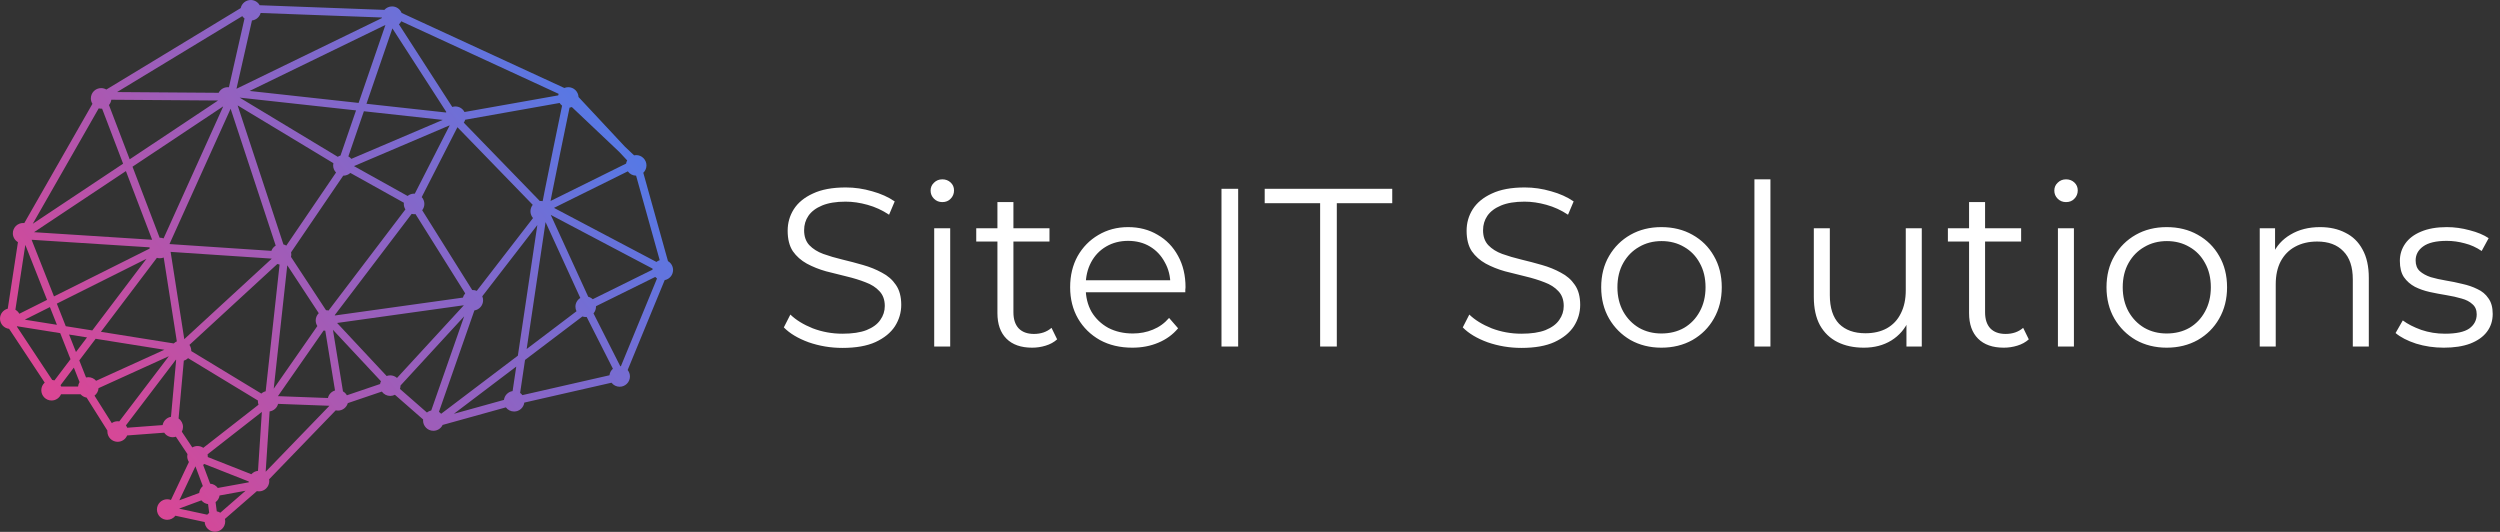 <svg width="2496" height="531" viewBox="0 0 2496 531" fill="none" xmlns="http://www.w3.org/2000/svg">
<rect x="0" y="0" width="2496" height="531" fill="#333333" stroke="none"/>
<path d="M250.327 0C254.025 0.005 257.442 2 259.26 5.224L383.776 9.865C385.718 7.677 388.505 6.422 391.432 6.417C395.645 6.417 399.432 9 400.973 12.922L563.427 87.839V87.834C564.672 87.319 566.01 87.053 567.359 87.048C572.849 87.058 577.359 91.381 577.599 96.865L623.801 146.324L633.051 155.079C633.744 154.933 634.452 154.855 635.166 154.855C637.885 154.855 640.494 155.939 642.421 157.861C644.343 159.788 645.426 162.397 645.426 165.121C645.421 167.907 644.286 170.574 642.27 172.506L666.91 260.725C670.056 262.558 671.993 265.928 671.999 269.574C671.993 274.511 668.478 278.746 663.624 279.652L626.654 369.428C628.128 371.251 628.93 373.522 628.93 375.86C628.93 378.584 627.852 381.194 625.925 383.116C624.003 385.043 621.389 386.126 618.67 386.126C615.482 386.121 612.472 384.631 610.534 382.095L523.456 401.955H523.461C522.779 407.054 518.435 410.856 513.294 410.861C510.049 410.861 506.997 409.319 505.065 406.71L441.925 424.246C440.227 427.824 436.623 430.1 432.665 430.105C426.998 430.105 422.399 425.512 422.399 419.845C422.404 419.496 422.43 419.152 422.467 418.803L394.284 394.147H394.289C392.836 394.892 391.232 395.283 389.602 395.288C386.274 395.283 383.149 393.668 381.227 390.949L347.248 402.481V402.475C345.998 406.897 341.967 409.944 337.373 409.944C336.634 409.944 335.899 409.861 335.181 409.699L268.67 478.533C268.774 479.121 268.831 479.72 268.837 480.319C268.837 485.986 264.243 490.579 258.576 490.579C257.863 490.579 257.154 490.501 256.462 490.35L224.53 518.116C224.738 518.939 224.847 519.782 224.853 520.636C224.853 526.303 220.259 530.897 214.592 530.897C209.15 530.892 204.655 526.631 204.358 521.199L175.134 514.897V514.892C173.196 517.465 170.165 518.98 166.946 518.985C164.222 518.985 161.613 517.902 159.686 515.98C157.764 514.053 156.681 511.444 156.681 508.72C156.681 503.053 161.28 498.459 166.946 498.459C168.217 498.459 169.483 498.699 170.67 499.162L188.629 461.241C187.52 459.564 186.921 457.595 186.921 455.58C186.926 454.835 187.009 454.095 187.176 453.371L175.608 436.017L175.603 436.012C174.582 436.345 173.52 436.512 172.447 436.512C169.035 436.512 165.853 434.819 163.947 431.996L126.941 434.756H126.936C125.353 438.59 121.613 441.09 117.467 441.095C111.801 441.095 107.207 436.501 107.207 430.834C107.207 430.532 107.223 430.225 107.254 429.923L86.483 396.975H86.478C84.145 396.59 82.02 395.407 80.452 393.631H60.916H60.921C59.307 397.407 55.598 399.86 51.494 399.866C45.828 399.866 41.234 395.267 41.234 389.6C41.234 386.694 42.473 383.918 44.64 381.975L9.109 328.314C3.927 327.73 0.005 323.35 -2.00271e-05 318.131C0.005 313.439 3.193 309.345 7.745 308.194L17.917 241.762H17.911C14.766 239.929 12.833 236.559 12.828 232.913C12.828 227.246 17.422 222.653 23.088 222.653C23.474 222.658 23.859 222.684 24.245 222.736L92.286 103.663C91.26 102.032 90.718 100.147 90.713 98.225C90.713 92.553 95.307 87.96 100.974 87.96C102.807 87.965 104.599 88.46 106.177 89.392L240.323 8.074C241.349 3.366 245.516 0.012 250.334 0.002L250.327 0ZM260.223 12.964C259.124 16.984 255.702 19.938 251.567 20.443L236.103 88.615L381.276 18.058V18.052C381.25 17.86 381.224 17.662 381.209 17.469L260.223 12.964ZM241.9 16.115L116.854 91.921L218.275 92.65V92.656C220.025 89.213 223.556 87.046 227.416 87.046C227.796 87.052 228.176 87.078 228.551 87.124L244.13 18.436L244.125 18.431C243.265 17.78 242.515 16.999 241.895 16.114L241.9 16.115ZM400.62 21.234C400.042 22.391 399.256 23.427 398.297 24.292L451.543 106.781C452.548 106.458 453.6 106.291 454.652 106.286C458.485 106.291 461.996 108.432 463.756 111.833L557.319 95.229C557.423 94.708 557.569 94.193 557.756 93.693L400.62 21.234ZM384.814 24.891L249.2 90.808L358.034 102.756L384.814 24.891ZM391.762 28.354L365.876 103.614L445.314 112.333C445.397 112.14 445.491 111.948 445.59 111.755L391.762 28.354ZM239.268 97.464L337.222 156.557H337.216C338.065 156 338.992 155.567 339.966 155.281L355.466 110.213L239.264 97.463L239.268 97.464ZM111.132 99.583H111.127C110.872 101.531 110.054 103.359 108.783 104.859L129.477 159.053L217.638 100.413C217.633 100.387 217.622 100.366 217.617 100.345L111.133 99.579L111.132 99.583ZM558.706 102.807L464.466 119.531C464.148 120.578 463.664 121.568 463.033 122.458L538.965 200.713H538.96C539.262 200.677 539.564 200.656 539.866 200.645C540.517 200.651 541.163 200.713 541.799 200.843C542.361 197.911 542.892 195.13 543.663 191.25C545.898 179.984 548.877 165.318 551.856 150.766C555.746 131.76 558.955 116.244 561.189 105.484C560.205 104.739 559.366 103.828 558.705 102.786L558.706 102.807ZM237.252 105.24L282.982 244.04L282.987 244.034C283.997 244.284 284.961 244.68 285.851 245.217L335.502 172.247C333.648 170.336 332.611 167.784 332.606 165.117C332.611 164.378 332.695 163.638 332.856 162.914L237.252 105.237L237.252 105.24ZM222.591 106.359L132.294 166.427L159.367 237.334C159.445 237.329 159.528 237.329 159.612 237.334C160.883 237.334 162.138 237.568 163.32 238.027L222.757 106.469C222.7 106.438 222.648 106.407 222.591 106.376L222.591 106.359ZM570.964 106.906L570.969 106.901C570.214 107.188 569.433 107.38 568.636 107.479C566.386 118.323 563.214 133.667 559.397 152.323C556.417 166.865 553.443 181.521 551.209 192.761C550.574 195.964 550.173 198.089 549.678 200.651L625.053 163.345V163.35C625.25 162.23 625.636 161.147 626.188 160.157L618.334 151.751L570.964 106.901L570.964 106.906ZM98.551 108.193L32.702 223.427L122.904 163.427L101.91 108.443C101.597 108.48 101.279 108.506 100.967 108.511C100.154 108.511 99.342 108.407 98.555 108.214L98.551 108.193ZM230.244 108.568L169.198 243.674L270.927 250.456H270.932C271.739 248.263 273.271 246.414 275.271 245.211L230.249 108.571L230.244 108.568ZM363.307 111.073L347.807 156.136C348.948 156.761 349.958 157.594 350.786 158.599L442.021 119.714L363.307 111.073ZM448.995 125.104L353.407 165.844L406.934 195.656L406.928 195.661C408.762 194.161 411.053 193.338 413.418 193.338C413.663 193.327 413.908 193.327 414.147 193.338L449.016 125.098V125.093H448.996L448.995 125.104ZM456.703 126.989L421.053 196.754L421.058 196.76C422.745 198.64 423.677 201.072 423.683 203.598C423.683 205.879 422.917 208.093 421.521 209.895L471.464 289.578H471.459C471.662 289.567 471.86 289.567 472.063 289.578C473.417 289.578 474.756 289.849 476.006 290.375L532.151 217.713C530.51 215.844 529.609 213.442 529.604 210.958C529.604 208.609 530.411 206.333 531.89 204.51L456.708 127.026L456.703 126.989ZM125.717 170.792L33.971 231.818L151.898 239.376L125.71 170.788L125.717 170.792ZM626.81 171.063L553.086 207.552L655.383 261.521H655.378C656.357 260.75 657.461 260.157 658.649 259.782L635.075 175.375C631.789 175.344 628.716 173.74 626.81 171.063ZM349.81 172.651C347.919 174.401 345.44 175.37 342.867 175.375H342.685L290.606 251.916C290.752 252.604 290.825 253.302 290.825 254C290.82 254.828 290.716 255.656 290.512 256.463L325.502 309.714H325.507C326.356 309.719 327.205 309.829 328.033 310.047L404.757 209.074C403.715 207.439 403.163 205.543 403.158 203.605C403.163 203.209 403.189 202.814 403.241 202.423L349.809 172.663L349.81 172.651ZM411.007 213.558L334.205 314.626L334.21 314.631C334.277 314.746 334.35 314.86 334.418 314.975L462.163 297.125C462.59 295.558 463.382 294.115 464.476 292.917L414.851 213.75C414.377 213.823 413.897 213.86 413.418 213.865C412.606 213.86 411.799 213.761 411.007 213.563L411.007 213.558ZM549.874 214.558L587.295 296.282L587.3 296.287C588.977 296.714 590.519 297.558 591.78 298.74L651.482 269.245C651.498 268.902 651.529 268.553 651.576 268.214L549.874 214.558ZM544.702 221.745L525.817 348.448L575.577 310.755V310.76C574.874 309.348 574.509 307.796 574.504 306.218C574.509 302.661 576.358 299.359 579.389 297.494L544.702 221.745ZM536.483 224.667L481.519 295.798L481.514 295.803C482.05 297.069 482.326 298.433 482.326 299.808C482.321 304.871 478.629 309.168 473.629 309.938L438.222 411.209H438.217C439.04 411.74 439.784 412.386 440.42 413.126L517.04 355.095L536.477 224.674L536.483 224.667ZM31.537 239.375L53.901 295.948L149.385 248.203V248.208C149.369 248 149.358 247.786 149.353 247.578C149.353 247.365 149.364 247.151 149.374 246.937L31.53 239.385L31.537 239.375ZM25.281 244.49L15.375 309.239L15.37 309.244C17.026 310.192 18.38 311.583 19.292 313.255L46.989 299.405L25.281 244.493L25.281 244.49ZM170.348 251.464L183.988 338.62L271.264 258.297L271.259 258.302C271.243 258.266 271.222 258.234 271.207 258.198L170.343 251.474L170.348 251.464ZM163.437 257.099C162.223 257.589 160.926 257.839 159.614 257.844C158.608 257.839 157.608 257.688 156.645 257.396L100.738 331.287L173.498 342.896C174.378 342.026 175.41 341.328 176.54 340.823L163.437 257.099ZM146.243 258.38L56.738 303.13L65.654 325.676L92.133 329.9L146.248 258.374L146.243 258.38ZM276.894 263.573L189.118 344.36H189.123C190.311 346.073 190.951 348.115 190.951 350.203C190.946 350.308 190.941 350.412 190.936 350.516L260.905 392.943C262.145 391.838 263.639 391.047 265.254 390.646L279.139 264.14C278.368 264.036 277.618 263.843 276.889 263.567L276.894 263.573ZM286.811 264.839L273.284 388.057L316.847 325.527C315.774 323.87 315.201 321.938 315.195 319.964C315.201 317.225 316.3 314.6 318.248 312.678L286.811 264.839ZM654.184 276.5L595.007 305.729C595.022 305.891 595.033 306.058 595.038 306.219C595.033 308.667 594.152 311.032 592.553 312.891L619.267 365.615H619.272C619.475 365.636 619.678 365.657 619.881 365.688L655.969 278.048L655.964 278.053C655.313 277.61 654.719 277.089 654.188 276.511L654.184 276.5ZM463.091 304.765L336.549 322.448L386.033 375.417C387.179 374.985 388.387 374.761 389.611 374.756C392.106 374.761 394.512 375.678 396.382 377.329L463.106 304.793H463.111H463.091L463.091 304.765ZM49.837 306.594L24.717 319.156L56.827 324.281L49.837 306.599L49.837 306.594ZM463.424 315.818L399.867 384.916C399.867 384.947 399.872 384.984 399.872 385.02C399.867 386.135 399.679 387.25 399.314 388.307L426.232 411.859H426.237C427.497 410.838 428.982 410.135 430.565 409.796L463.425 315.812L463.424 315.818ZM581.503 315.937L524.2 359.339L519.288 392.281V392.276C520.153 392.896 520.913 393.646 521.544 394.5L608.497 374.672V374.667C608.794 372.141 610.018 369.818 611.924 368.141L585.727 316.433L585.732 316.438C585.414 316.475 585.096 316.501 584.779 316.511C583.664 316.506 582.56 316.318 581.503 315.959L581.503 315.937ZM17.142 325.74C17.038 325.838 16.934 325.932 16.825 326.031L52.147 379.37C52.918 379.417 53.673 379.552 54.413 379.771L70.408 358.631L60.116 332.595L17.142 325.74ZM332.409 329.292L342.43 390.765V390.76C344.06 391.682 345.409 393.031 346.326 394.661L379.477 383.411C379.633 382.442 379.93 381.494 380.357 380.609L332.409 329.286L332.409 329.292ZM323.154 329.958L277.477 395.526L327.394 397.375L327.399 397.37C328.232 393.771 330.936 390.896 334.483 389.844L324.764 330.204H324.759C324.217 330.162 323.68 330.078 323.154 329.958ZM68.954 334.01L75.85 351.448L86.881 336.869L68.96 334.01L68.954 334.01ZM95.49 338.245L79.162 359.829L85.896 376.86L85.891 376.854C86.636 376.682 87.396 376.594 88.157 376.594C91.157 376.594 94.001 377.906 95.948 380.188L164.131 349.193L95.491 338.24L95.49 338.245ZM168.583 355.63L98.395 387.532V387.526C98.197 390.49 96.723 393.224 94.354 395.021L111.619 422.412C113.338 421.214 115.385 420.573 117.478 420.573C118.015 420.578 118.556 420.62 119.088 420.709L168.577 355.626L168.583 355.63ZM187.791 357.604C186.588 358.755 185.13 359.599 183.531 360.057L178.281 417.823H178.286C181.057 419.734 182.713 422.885 182.718 426.255C182.713 427.916 182.307 429.547 181.536 431.015L192.01 446.729C193.583 445.807 195.369 445.317 197.192 445.312C199.255 445.317 201.27 445.942 202.974 447.109L258.104 404.078C257.698 402.964 257.49 401.786 257.484 400.599C257.484 400.359 257.495 400.12 257.51 399.88L187.791 357.604ZM175.609 359.104L125.708 424.73V424.724C126.234 425.438 126.671 426.214 126.999 427.042L162.363 424.401V424.396C163.145 420.177 166.473 416.886 170.702 416.151L175.874 359.25L175.879 359.255C175.785 359.203 175.697 359.151 175.608 359.099L175.609 359.104ZM515.436 365.979L453.165 413.14L503.149 399.26V399.255C503.748 394.729 507.269 391.146 511.779 390.464L515.43 365.98L515.436 365.979ZM73.729 367.01L60.443 384.568H60.437C60.682 385.01 60.896 385.469 61.078 385.937H77.942C78.083 384.349 78.593 382.812 79.437 381.453L73.723 367.005L73.729 367.01ZM277.662 403.234L277.657 403.229C276.595 407.208 273.261 410.172 269.183 410.75L265.251 470.995L328.778 405.255C328.746 405.208 328.72 405.162 328.689 405.115L277.658 403.224L277.662 403.234ZM261.444 411.245L207.25 453.542L207.245 453.537C207.381 454.209 207.448 454.891 207.448 455.579C207.448 455.823 207.443 456.068 207.422 456.308L250.944 473.469H250.949C252.662 471.552 255.037 470.349 257.595 470.099L261.433 411.239L261.444 411.245ZM204.012 463.239L204.006 463.234C203.626 463.573 203.225 463.88 202.798 464.161L209.829 482.911V482.905C212.876 483.129 215.668 484.697 217.444 487.181L248.403 481.551C248.371 481.275 248.35 480.994 248.34 480.718L204.007 463.239L204.012 463.239ZM195.09 465.614L179.043 499.489L198.903 492.15L198.898 492.145C199.153 489.473 200.45 487.01 202.502 485.286L195.127 465.619H195.086L195.09 465.614ZM245.183 489.969L219.246 494.683L219.241 494.677C218.834 497.344 217.392 499.745 215.235 501.355L216.423 510.537H216.418C217.673 510.766 218.871 511.224 219.959 511.891L245.178 489.964L245.183 489.969ZM201.095 499.547L178.756 507.802L206.902 513.875L206.897 513.87C207.475 513.209 208.136 512.62 208.86 512.125L207.725 503.302C205.11 502.948 202.735 501.599 201.089 499.542L201.095 499.547Z" fill="url(#paint0_linear_1_114)"/>
<path d="M841.075 347.35C829.375 347.35 818.125 345.475 807.325 341.725C796.675 337.825 788.425 332.875 782.575 326.875L789.1 314.05C794.65 319.45 802.075 324.025 811.375 327.775C820.825 331.375 830.725 333.175 841.075 333.175C850.975 333.175 859 331.975 865.15 329.575C871.45 327.025 876.025 323.65 878.875 319.45C881.875 315.25 883.375 310.6 883.375 305.5C883.375 299.35 881.575 294.4 877.975 290.65C874.525 286.9 869.95 283.975 864.25 281.875C858.55 279.625 852.25 277.675 845.35 276.025C838.45 274.375 831.55 272.65 824.65 270.85C817.75 268.9 811.375 266.35 805.525 263.2C799.825 260.05 795.175 255.925 791.575 250.825C788.125 245.575 786.4 238.75 786.4 230.35C786.4 222.55 788.425 215.425 792.475 208.975C796.675 202.375 803.05 197.125 811.6 193.225C820.15 189.175 831.1 187.15 844.45 187.15C853.3 187.15 862.075 188.425 870.775 190.975C879.475 193.375 886.975 196.75 893.275 201.1L887.65 214.375C880.9 209.875 873.7 206.575 866.05 204.475C858.55 202.375 851.275 201.325 844.225 201.325C834.775 201.325 826.975 202.6 820.825 205.15C814.675 207.7 810.1 211.15 807.1 215.5C804.25 219.7 802.825 224.5 802.825 229.9C802.825 236.05 804.55 241 808 244.75C811.6 248.5 816.25 251.425 821.95 253.525C827.8 255.625 834.175 257.5 841.075 259.15C847.975 260.8 854.8 262.6 861.55 264.55C868.45 266.5 874.75 269.05 880.45 272.2C886.3 275.2 890.95 279.25 894.4 284.35C898 289.45 899.8 296.125 899.8 304.375C899.8 312.025 897.7 319.15 893.5 325.75C889.3 332.2 882.85 337.45 874.15 341.5C865.6 345.4 854.575 347.35 841.075 347.35ZM932.703 346V227.875H948.678V346H932.703ZM940.803 201.775C937.503 201.775 934.728 200.65 932.478 198.4C930.228 196.15 929.103 193.45 929.103 190.3C929.103 187.15 930.228 184.525 932.478 182.425C934.728 180.175 937.503 179.05 940.803 179.05C944.103 179.05 946.878 180.1 949.128 182.2C951.378 184.3 952.503 186.925 952.503 190.075C952.503 193.375 951.378 196.15 949.128 198.4C947.028 200.65 944.253 201.775 940.803 201.775ZM1030.48 347.125C1019.38 347.125 1010.83 344.125 1004.83 338.125C998.828 332.125 995.828 323.65 995.828 312.7V201.775H1011.8V311.8C1011.8 318.7 1013.53 324.025 1016.98 327.775C1020.58 331.525 1025.68 333.4 1032.28 333.4C1039.33 333.4 1045.18 331.375 1049.83 327.325L1055.45 338.8C1052.3 341.65 1048.48 343.75 1043.98 345.1C1039.63 346.45 1035.13 347.125 1030.48 347.125ZM974.678 241.15V227.875H1047.8V241.15H974.678ZM1130.53 347.125C1118.23 347.125 1107.43 344.575 1098.13 339.475C1088.83 334.225 1081.56 327.1 1076.31 318.1C1071.06 308.95 1068.43 298.525 1068.43 286.825C1068.43 275.125 1070.91 264.775 1075.86 255.775C1080.96 246.775 1087.86 239.725 1096.56 234.625C1105.41 229.375 1115.31 226.75 1126.26 226.75C1137.36 226.75 1147.18 229.3 1155.73 234.4C1164.43 239.35 1171.26 246.4 1176.21 255.55C1181.16 264.55 1183.63 274.975 1183.63 286.825C1183.63 287.575 1183.56 288.4 1183.41 289.3C1183.41 290.05 1183.41 290.875 1183.41 291.775H1080.58V279.85H1174.86L1168.56 284.575C1168.56 276.025 1166.68 268.45 1162.93 261.85C1159.33 255.1 1154.38 249.85 1148.08 246.1C1141.78 242.35 1134.51 240.475 1126.26 240.475C1118.16 240.475 1110.88 242.35 1104.43 246.1C1097.98 249.85 1092.96 255.1 1089.36 261.85C1085.76 268.6 1083.96 276.325 1083.96 285.025V287.5C1083.96 296.5 1085.91 304.45 1089.81 311.35C1093.86 318.1 1099.41 323.425 1106.46 327.325C1113.66 331.075 1121.83 332.95 1130.98 332.95C1138.18 332.95 1144.86 331.675 1151.01 329.125C1157.31 326.575 1162.71 322.675 1167.21 317.425L1176.21 327.775C1170.96 334.075 1164.36 338.875 1156.41 342.175C1148.61 345.475 1139.98 347.125 1130.53 347.125ZM1219.53 346V188.5H1236.18V346H1219.53ZM1318.02 346V202.9H1262.67V188.5H1390.02V202.9H1334.67V346H1318.02ZM1518.93 347.35C1507.23 347.35 1495.98 345.475 1485.18 341.725C1474.53 337.825 1466.28 332.875 1460.43 326.875L1466.96 314.05C1472.51 319.45 1479.93 324.025 1489.23 327.775C1498.68 331.375 1508.58 333.175 1518.93 333.175C1528.83 333.175 1536.86 331.975 1543.01 329.575C1549.31 327.025 1553.88 323.65 1556.73 319.45C1559.73 315.25 1561.23 310.6 1561.23 305.5C1561.23 299.35 1559.43 294.4 1555.83 290.65C1552.38 286.9 1547.81 283.975 1542.11 281.875C1536.41 279.625 1530.11 277.675 1523.21 276.025C1516.31 274.375 1509.41 272.65 1502.51 270.85C1495.61 268.9 1489.23 266.35 1483.38 263.2C1477.68 260.05 1473.03 255.925 1469.43 250.825C1465.98 245.575 1464.26 238.75 1464.26 230.35C1464.26 222.55 1466.28 215.425 1470.33 208.975C1474.53 202.375 1480.91 197.125 1489.46 193.225C1498.01 189.175 1508.96 187.15 1522.31 187.15C1531.16 187.15 1539.93 188.425 1548.63 190.975C1557.33 193.375 1564.83 196.75 1571.13 201.1L1565.51 214.375C1558.76 209.875 1551.56 206.575 1543.91 204.475C1536.41 202.375 1529.13 201.325 1522.08 201.325C1512.63 201.325 1504.83 202.6 1498.68 205.15C1492.53 207.7 1487.96 211.15 1484.96 215.5C1482.11 219.7 1480.68 224.5 1480.68 229.9C1480.68 236.05 1482.41 241 1485.86 244.75C1489.46 248.5 1494.11 251.425 1499.81 253.525C1505.66 255.625 1512.03 257.5 1518.93 259.15C1525.83 260.8 1532.66 262.6 1539.41 264.55C1546.31 266.5 1552.61 269.05 1558.31 272.2C1564.16 275.2 1568.81 279.25 1572.26 284.35C1575.86 289.45 1577.66 296.125 1577.66 304.375C1577.66 312.025 1575.56 319.15 1571.36 325.75C1567.16 332.2 1560.71 337.45 1552.01 341.5C1543.46 345.4 1532.43 347.35 1518.93 347.35ZM1658.71 347.125C1647.31 347.125 1637.03 344.575 1627.88 339.475C1618.88 334.225 1611.76 327.1 1606.51 318.1C1601.26 308.95 1598.63 298.525 1598.63 286.825C1598.63 274.975 1601.26 264.55 1606.51 255.55C1611.76 246.55 1618.88 239.5 1627.88 234.4C1636.88 229.3 1647.16 226.75 1658.71 226.75C1670.41 226.75 1680.76 229.3 1689.76 234.4C1698.91 239.5 1706.03 246.55 1711.13 255.55C1716.38 264.55 1719.01 274.975 1719.01 286.825C1719.01 298.525 1716.38 308.95 1711.13 318.1C1706.03 327.1 1698.91 334.225 1689.76 339.475C1680.61 344.575 1670.26 347.125 1658.71 347.125ZM1658.71 332.95C1667.26 332.95 1674.83 331.075 1681.43 327.325C1688.03 323.425 1693.21 318.025 1696.96 311.125C1700.86 304.075 1702.81 295.975 1702.81 286.825C1702.81 277.525 1700.86 269.425 1696.96 262.525C1693.21 255.625 1688.03 250.3 1681.43 246.55C1674.83 242.65 1667.33 240.7 1658.93 240.7C1650.53 240.7 1643.03 242.65 1636.43 246.55C1629.83 250.3 1624.58 255.625 1620.68 262.525C1616.78 269.425 1614.83 277.525 1614.83 286.825C1614.83 295.975 1616.78 304.075 1620.68 311.125C1624.58 318.025 1629.83 323.425 1636.43 327.325C1643.03 331.075 1650.46 332.95 1658.71 332.95ZM1751.62 346V179.05H1767.6V346H1751.62ZM1860.87 347.125C1850.82 347.125 1842.05 345.25 1834.55 341.5C1827.05 337.75 1821.2 332.125 1817 324.625C1812.95 317.125 1810.92 307.75 1810.92 296.5V227.875H1826.9V294.7C1826.9 307.3 1829.97 316.825 1836.12 323.275C1842.42 329.575 1851.2 332.725 1862.45 332.725C1870.7 332.725 1877.82 331.075 1883.82 327.775C1889.97 324.325 1894.62 319.375 1897.77 312.925C1901.07 306.475 1902.72 298.75 1902.72 289.75V227.875H1918.7V346H1903.4V313.6L1905.87 319.45C1902.12 328.15 1896.27 334.975 1888.32 339.925C1880.52 344.725 1871.37 347.125 1860.87 347.125ZM2000.57 347.125C1989.47 347.125 1980.92 344.125 1974.92 338.125C1968.92 332.125 1965.92 323.65 1965.92 312.7V201.775H1981.9V311.8C1981.9 318.7 1983.62 324.025 1987.07 327.775C1990.67 331.525 1995.77 333.4 2002.37 333.4C2009.42 333.4 2015.27 331.375 2019.92 327.325L2025.55 338.8C2022.4 341.65 2018.57 343.75 2014.07 345.1C2009.72 346.45 2005.22 347.125 2000.57 347.125ZM1944.77 241.15V227.875H2017.9V241.15H1944.77ZM2054.63 346V227.875H2070.6V346H2054.63ZM2062.73 201.775C2059.43 201.775 2056.65 200.65 2054.4 198.4C2052.15 196.15 2051.03 193.45 2051.03 190.3C2051.03 187.15 2052.15 184.525 2054.4 182.425C2056.65 180.175 2059.43 179.05 2062.73 179.05C2066.03 179.05 2068.8 180.1 2071.05 182.2C2073.3 184.3 2074.43 186.925 2074.43 190.075C2074.43 193.375 2073.3 196.15 2071.05 198.4C2068.95 200.65 2066.18 201.775 2062.73 201.775ZM2163.2 347.125C2151.8 347.125 2141.53 344.575 2132.38 339.475C2123.38 334.225 2116.25 327.1 2111 318.1C2105.75 308.95 2103.13 298.525 2103.13 286.825C2103.13 274.975 2105.75 264.55 2111 255.55C2116.25 246.55 2123.38 239.5 2132.38 234.4C2141.38 229.3 2151.65 226.75 2163.2 226.75C2174.9 226.75 2185.25 229.3 2194.25 234.4C2203.4 239.5 2210.53 246.55 2215.63 255.55C2220.88 264.55 2223.5 274.975 2223.5 286.825C2223.5 298.525 2220.88 308.95 2215.63 318.1C2210.53 327.1 2203.4 334.225 2194.25 339.475C2185.1 344.575 2174.75 347.125 2163.2 347.125ZM2163.2 332.95C2171.75 332.95 2179.33 331.075 2185.93 327.325C2192.53 323.425 2197.7 318.025 2201.45 311.125C2205.35 304.075 2207.3 295.975 2207.3 286.825C2207.3 277.525 2205.35 269.425 2201.45 262.525C2197.7 255.625 2192.53 250.3 2185.93 246.55C2179.33 242.65 2171.83 240.7 2163.43 240.7C2155.03 240.7 2147.53 242.65 2140.93 246.55C2134.33 250.3 2129.08 255.625 2125.18 262.525C2121.28 269.425 2119.33 277.525 2119.33 286.825C2119.33 295.975 2121.28 304.075 2125.18 311.125C2129.08 318.025 2134.33 323.425 2140.93 327.325C2147.53 331.075 2154.95 332.95 2163.2 332.95ZM2316.42 226.75C2326.02 226.75 2334.42 228.625 2341.62 232.375C2348.97 235.975 2354.67 241.525 2358.72 249.025C2362.92 256.525 2365.02 265.975 2365.02 277.375V346H2349.04V278.95C2349.04 266.5 2345.89 257.125 2339.59 250.825C2333.44 244.375 2324.74 241.15 2313.49 241.15C2305.09 241.15 2297.74 242.875 2291.44 246.325C2285.29 249.625 2280.49 254.5 2277.04 260.95C2273.74 267.25 2272.09 274.9 2272.09 283.9V346H2256.12V227.875H2271.42V260.275L2268.94 254.2C2272.69 245.65 2278.69 238.975 2286.94 234.175C2295.19 229.225 2305.02 226.75 2316.42 226.75ZM2439.89 347.125C2430.14 347.125 2420.92 345.775 2412.22 343.075C2403.52 340.225 2396.69 336.7 2391.74 332.5L2398.94 319.9C2403.74 323.5 2409.89 326.65 2417.39 329.35C2424.89 331.9 2432.77 333.175 2441.02 333.175C2452.27 333.175 2460.37 331.45 2465.32 328C2470.27 324.4 2472.74 319.675 2472.74 313.825C2472.74 309.475 2471.32 306.1 2468.47 303.7C2465.77 301.15 2462.17 299.275 2457.67 298.075C2453.17 296.725 2448.14 295.6 2442.59 294.7C2437.04 293.8 2431.49 292.75 2425.94 291.55C2420.54 290.35 2415.59 288.625 2411.09 286.375C2406.59 283.975 2402.92 280.75 2400.07 276.7C2397.37 272.65 2396.02 267.25 2396.02 260.5C2396.02 254.05 2397.82 248.275 2401.42 243.175C2405.02 238.075 2410.27 234.1 2417.17 231.25C2424.22 228.25 2432.77 226.75 2442.82 226.75C2450.47 226.75 2458.12 227.8 2465.77 229.9C2473.42 231.85 2479.72 234.475 2484.67 237.775L2477.69 250.6C2472.44 247 2466.82 244.45 2460.82 242.95C2454.82 241.3 2448.82 240.475 2442.82 240.475C2432.17 240.475 2424.29 242.35 2419.19 246.1C2414.24 249.7 2411.77 254.35 2411.77 260.05C2411.77 264.55 2413.12 268.075 2415.82 270.625C2418.67 273.175 2422.34 275.2 2426.84 276.7C2431.49 278.05 2436.52 279.175 2441.92 280.075C2447.47 280.975 2452.94 282.1 2458.34 283.45C2463.89 284.65 2468.92 286.375 2473.42 288.625C2478.07 290.725 2481.74 293.8 2484.44 297.85C2487.29 301.75 2488.72 306.925 2488.72 313.375C2488.72 320.275 2486.77 326.275 2482.87 331.375C2479.12 336.325 2473.57 340.225 2466.22 343.075C2459.02 345.775 2450.24 347.125 2439.89 347.125Z" fill="white"/>
<defs>
<linearGradient id="paint0_linear_1_114" x1="672.338" y1="0.115" x2="0.338" y2="531.115" gradientUnits="userSpaceOnUse">
<stop stop-color="#3B83F6"/>
<stop offset="1" stop-color="#F63B83"/>
</linearGradient>
</defs>
</svg>
